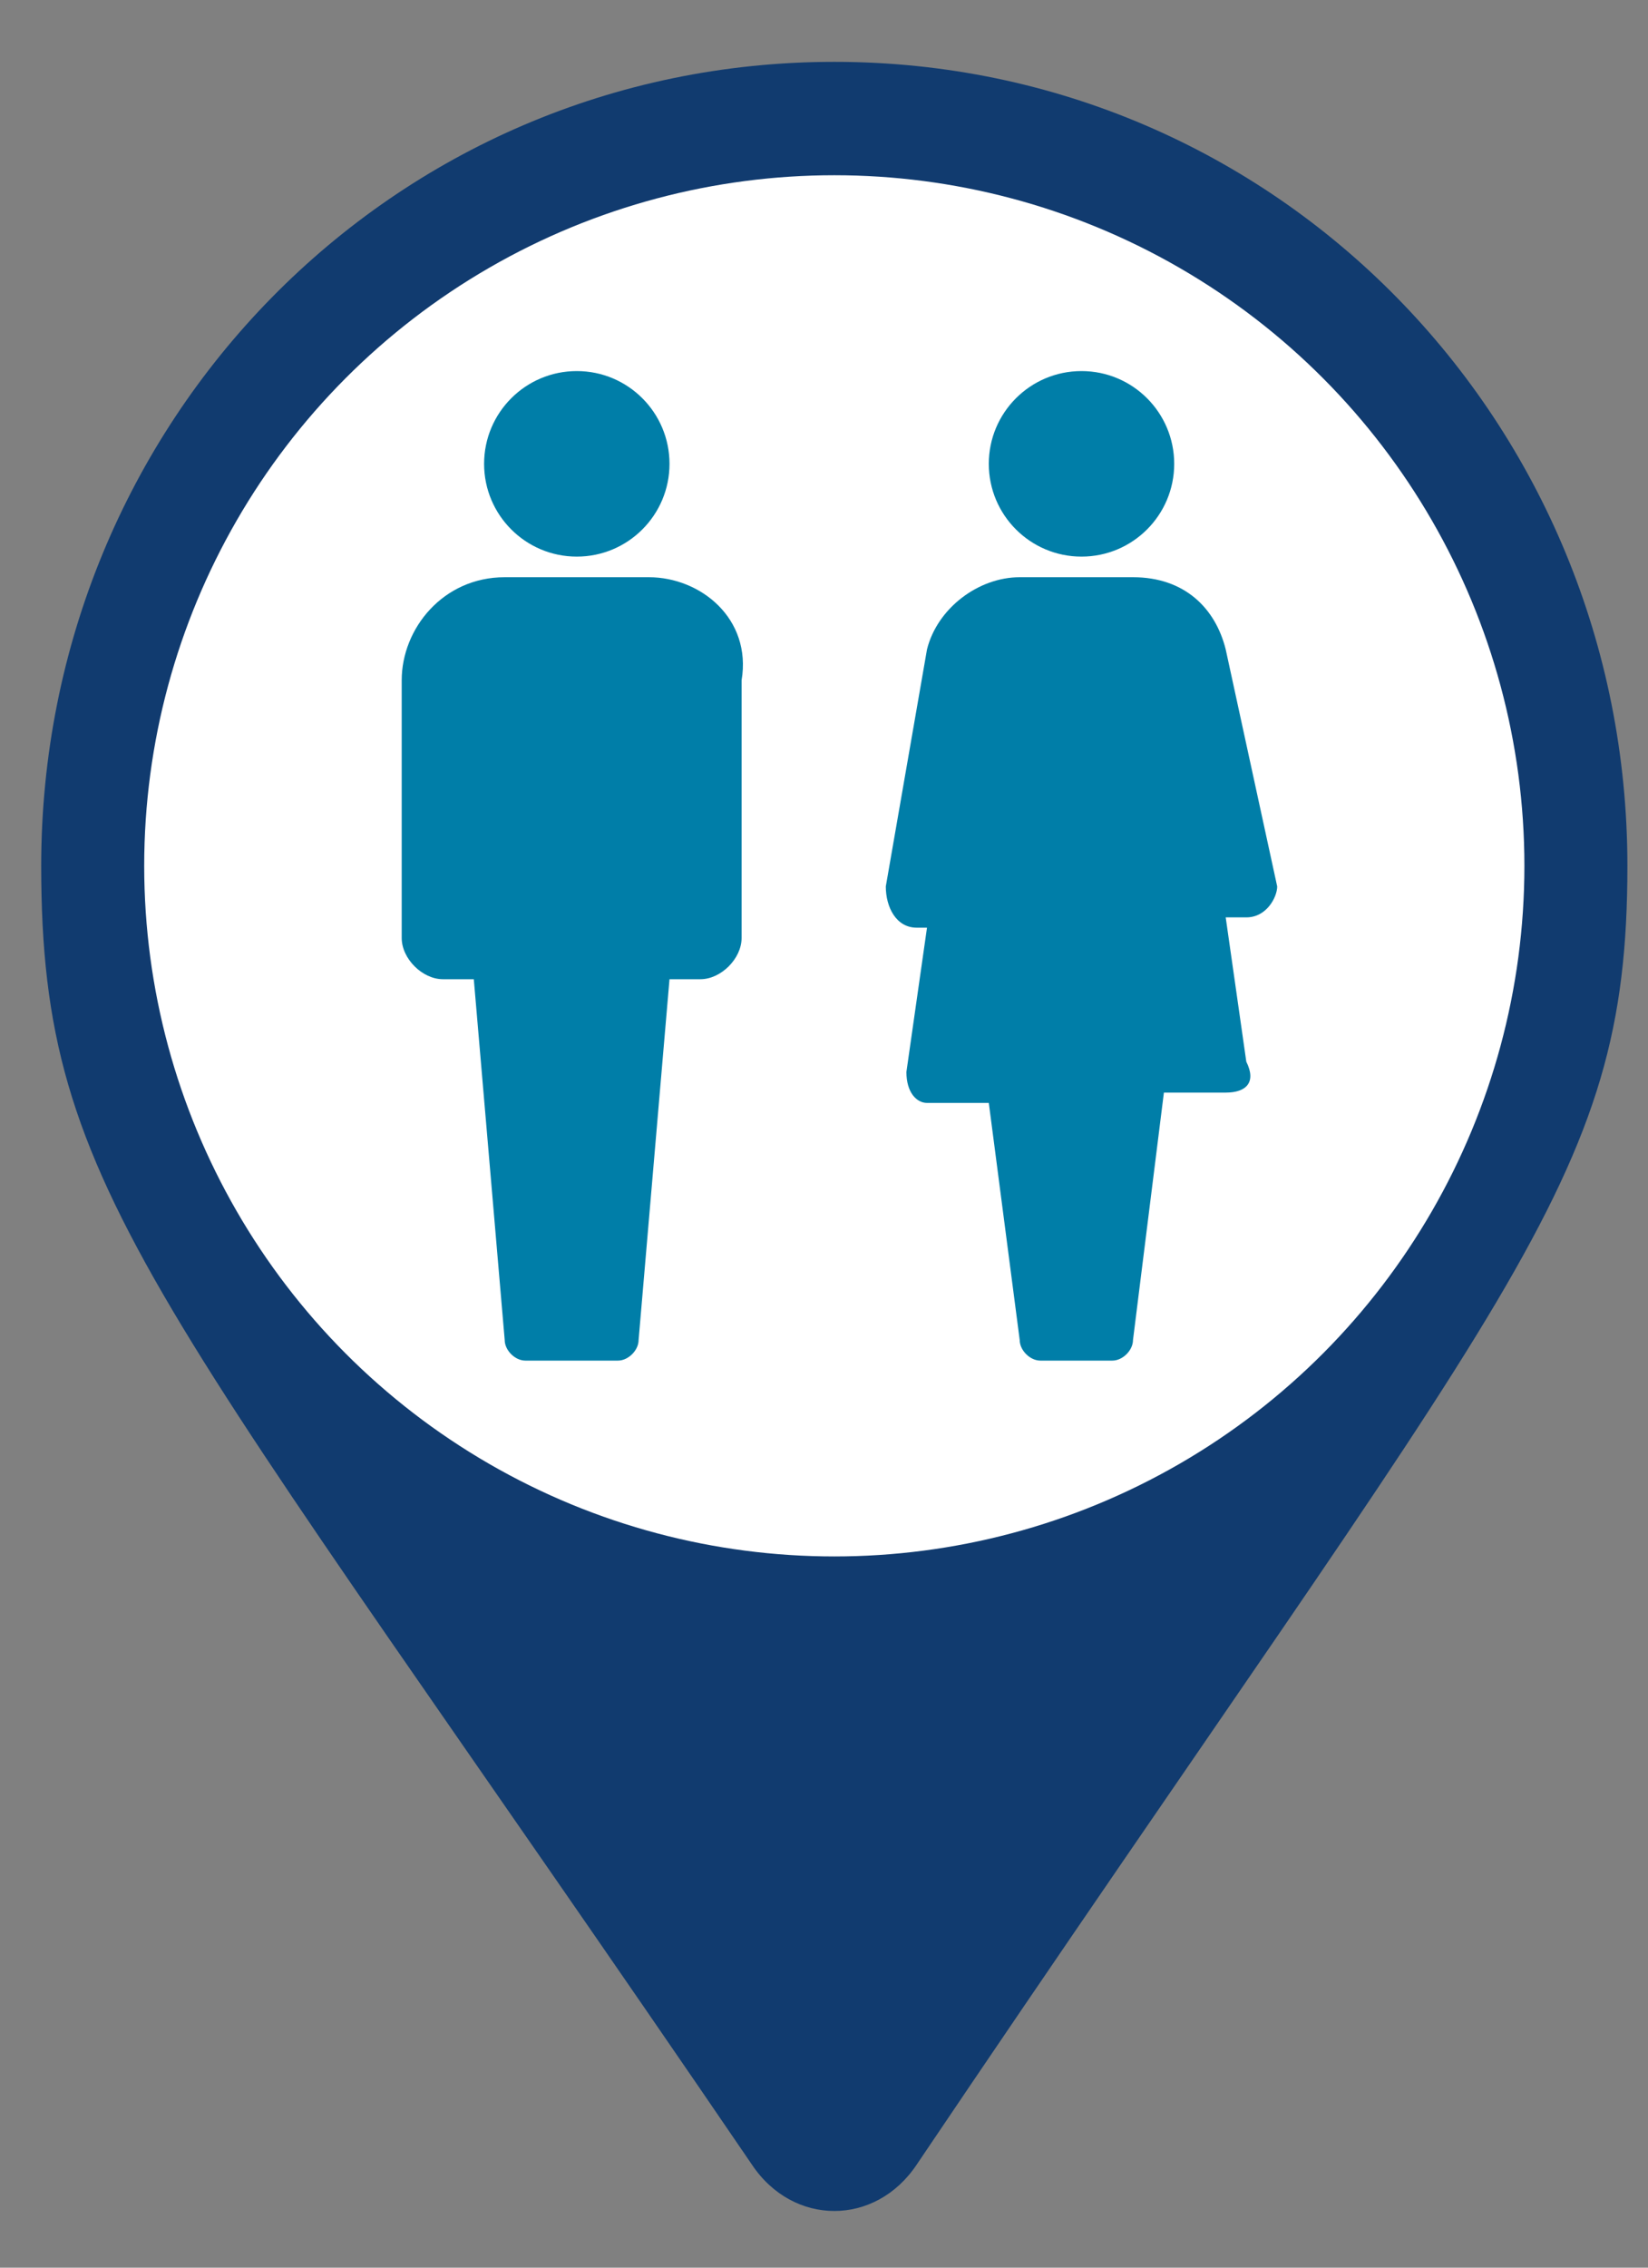 <?xml version="1.0" encoding="utf-8"?>
<!-- Generator: Adobe Illustrator 28.3.0, SVG Export Plug-In . SVG Version: 6.00 Build 0)  -->
<svg version="1.1" baseProfile="basic" id="Layer_1"
	 xmlns="http://www.w3.org/2000/svg" xmlns:xlink="http://www.w3.org/1999/xlink" x="0px" y="0px" width="16px" height="22px" viewBox="0 0 16 22"
	 xml:space="preserve"> 
<rect x="0" y="0" width="16" height="22" fill="#808080" stroke="none"/> 
<style type="text/css">
	.st0{fill:#113B6F;}
	.st1{fill:#FFFFFF;}
	.st2{fill:#007EA8;}
</style>
<path class="st0" d="M7.3,21c-5.8-8.5-6.9-9.4-6.9-12.6c0-4.3,3.4-7.8,7.7-7.8s7.7,3.5,7.7,7.8c0,3.1-1.1,4-6.9,12.6
	C8.5,21.6,7.7,21.6,7.3,21L7.3,21z"/>
<circle class="st1" cx="8.1" cy="8.4" r="6.7"/>
<g>
	<path class="st2" d="M6.3,5.6H4.9c-0.6,0-1,0.5-1,1v2.5c0,0.2,0.2,0.4,0.4,0.4h0.3L4.9,13c0,0.1,0.1,0.2,0.2,0.2h0.9
		c0.1,0,0.2-0.1,0.2-0.2l0.3-3.5h0.3c0.2,0,0.4-0.2,0.4-0.4V6.6C7.3,6,6.8,5.6,6.3,5.6z"/>
	<circle class="st2" cx="5.6" cy="4.5" r="0.9"/>
</g>
<g>
	<circle class="st2" cx="10.5" cy="4.5" r="0.9"/>
	<path class="st2" d="M12.4,8.6l-0.5-2.3c-0.1-0.4-0.4-0.7-0.9-0.7H9.9c-0.4,0-0.8,0.3-0.9,0.7L8.6,8.6c0,0.2,0.1,0.4,0.3,0.4H9
		l-0.2,1.4c0,0.2,0.1,0.3,0.2,0.3h0.6L9.9,13c0,0.1,0.1,0.2,0.2,0.2h0.7c0.1,0,0.2-0.1,0.2-0.2l0.3-2.4h0.6c0.2,0,0.3-0.1,0.2-0.3
		l-0.2-1.4h0.2C12.3,8.9,12.4,8.7,12.4,8.6z"/>
</g>
</svg>